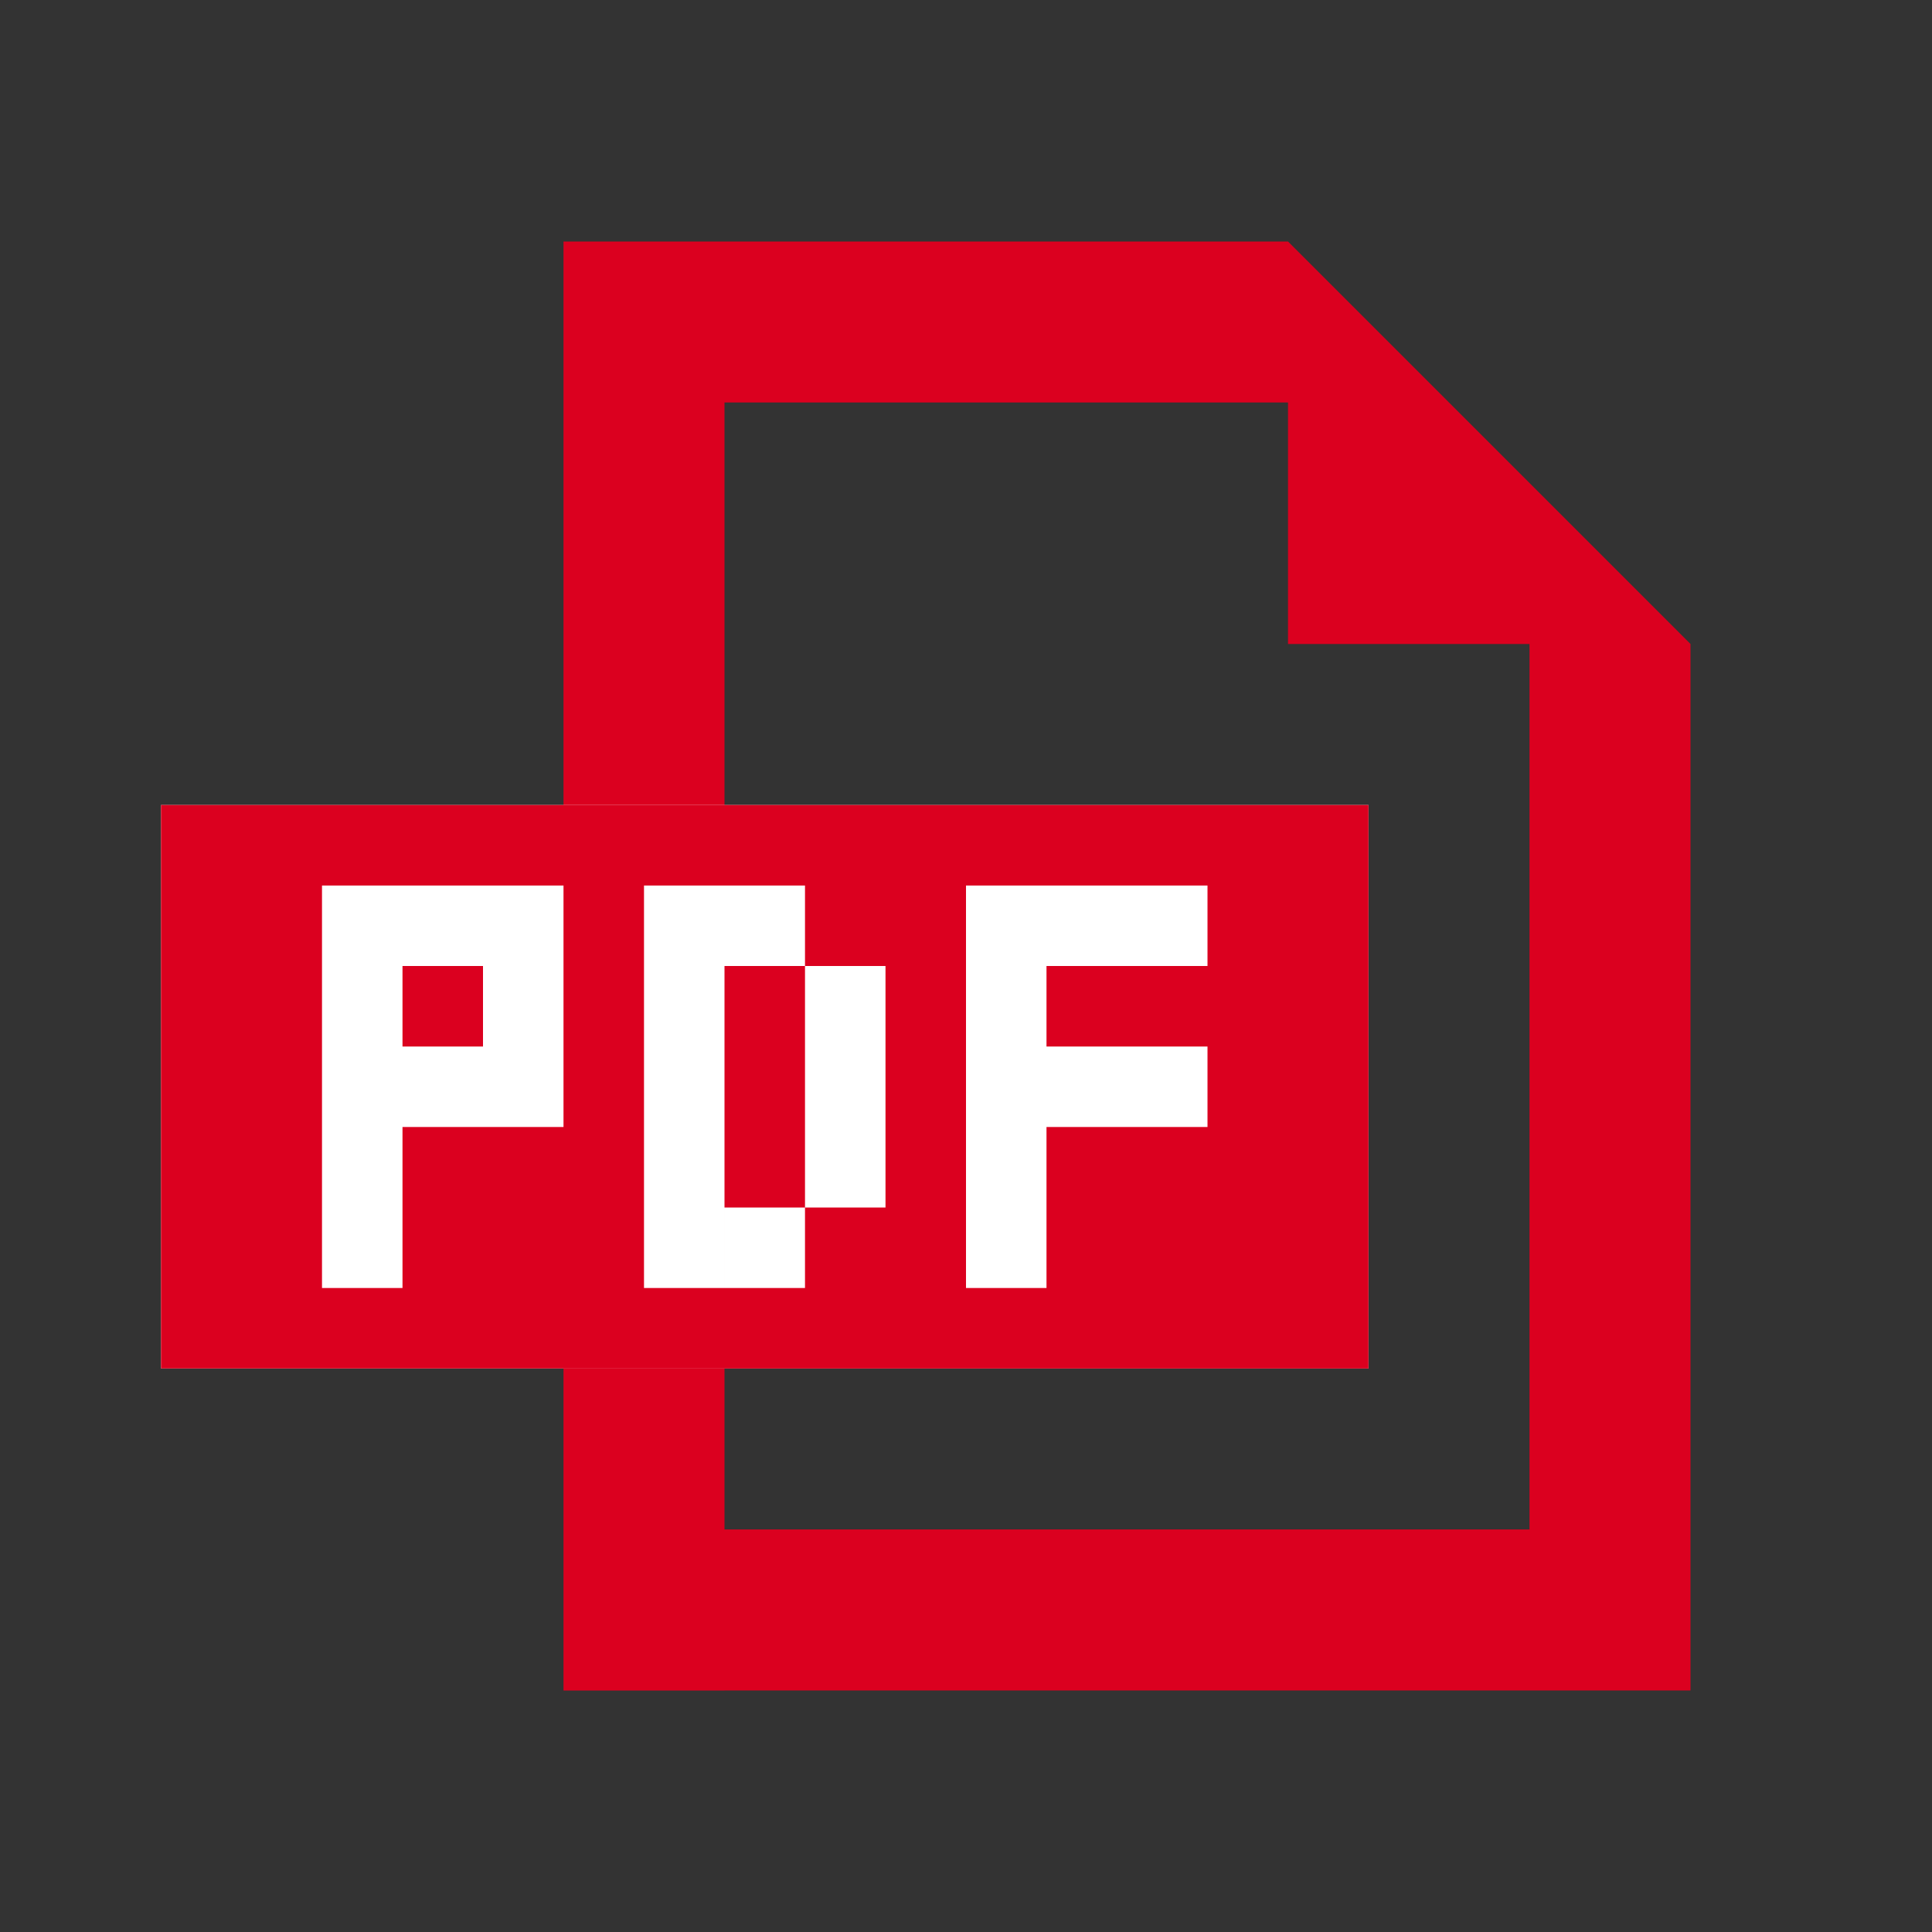 <svg xmlns="http://www.w3.org/2000/svg" width="24" height="24" viewBox="0 0 24 24"><rect x="0" y="0" width="24" height="24" fill="#333333" stroke="none"/><rect width="24" height="24" fill="none"/><path d="M246,168h2v16h-2Zm0-2h9v2h-9Zm12,5h2v11h-2Zm-10,11h12v2H248Zm7-16v5h5Z" transform="translate(-239 -163)" fill="#db001f" fill-rule="evenodd"/><rect width="15" height="7" transform="translate(2 10)" fill="#fff"/><path d="M242,173h15v7H242Zm3,3h1v1h-1Zm1-2h1v3h-1Zm2,0h1v5h-1Zm1,0h1v1h-1Zm-4,0h1v1h-1Zm-1,0h1v5h-1Zm5,4h1v1h-1Zm1-3h1v3h-1Zm2-1h1v5h-1Zm1,2h2v1h-2Zm0-2h2v1h-2Z" transform="translate(-240 -163)" fill="#db001f" fill-rule="evenodd"/></svg>